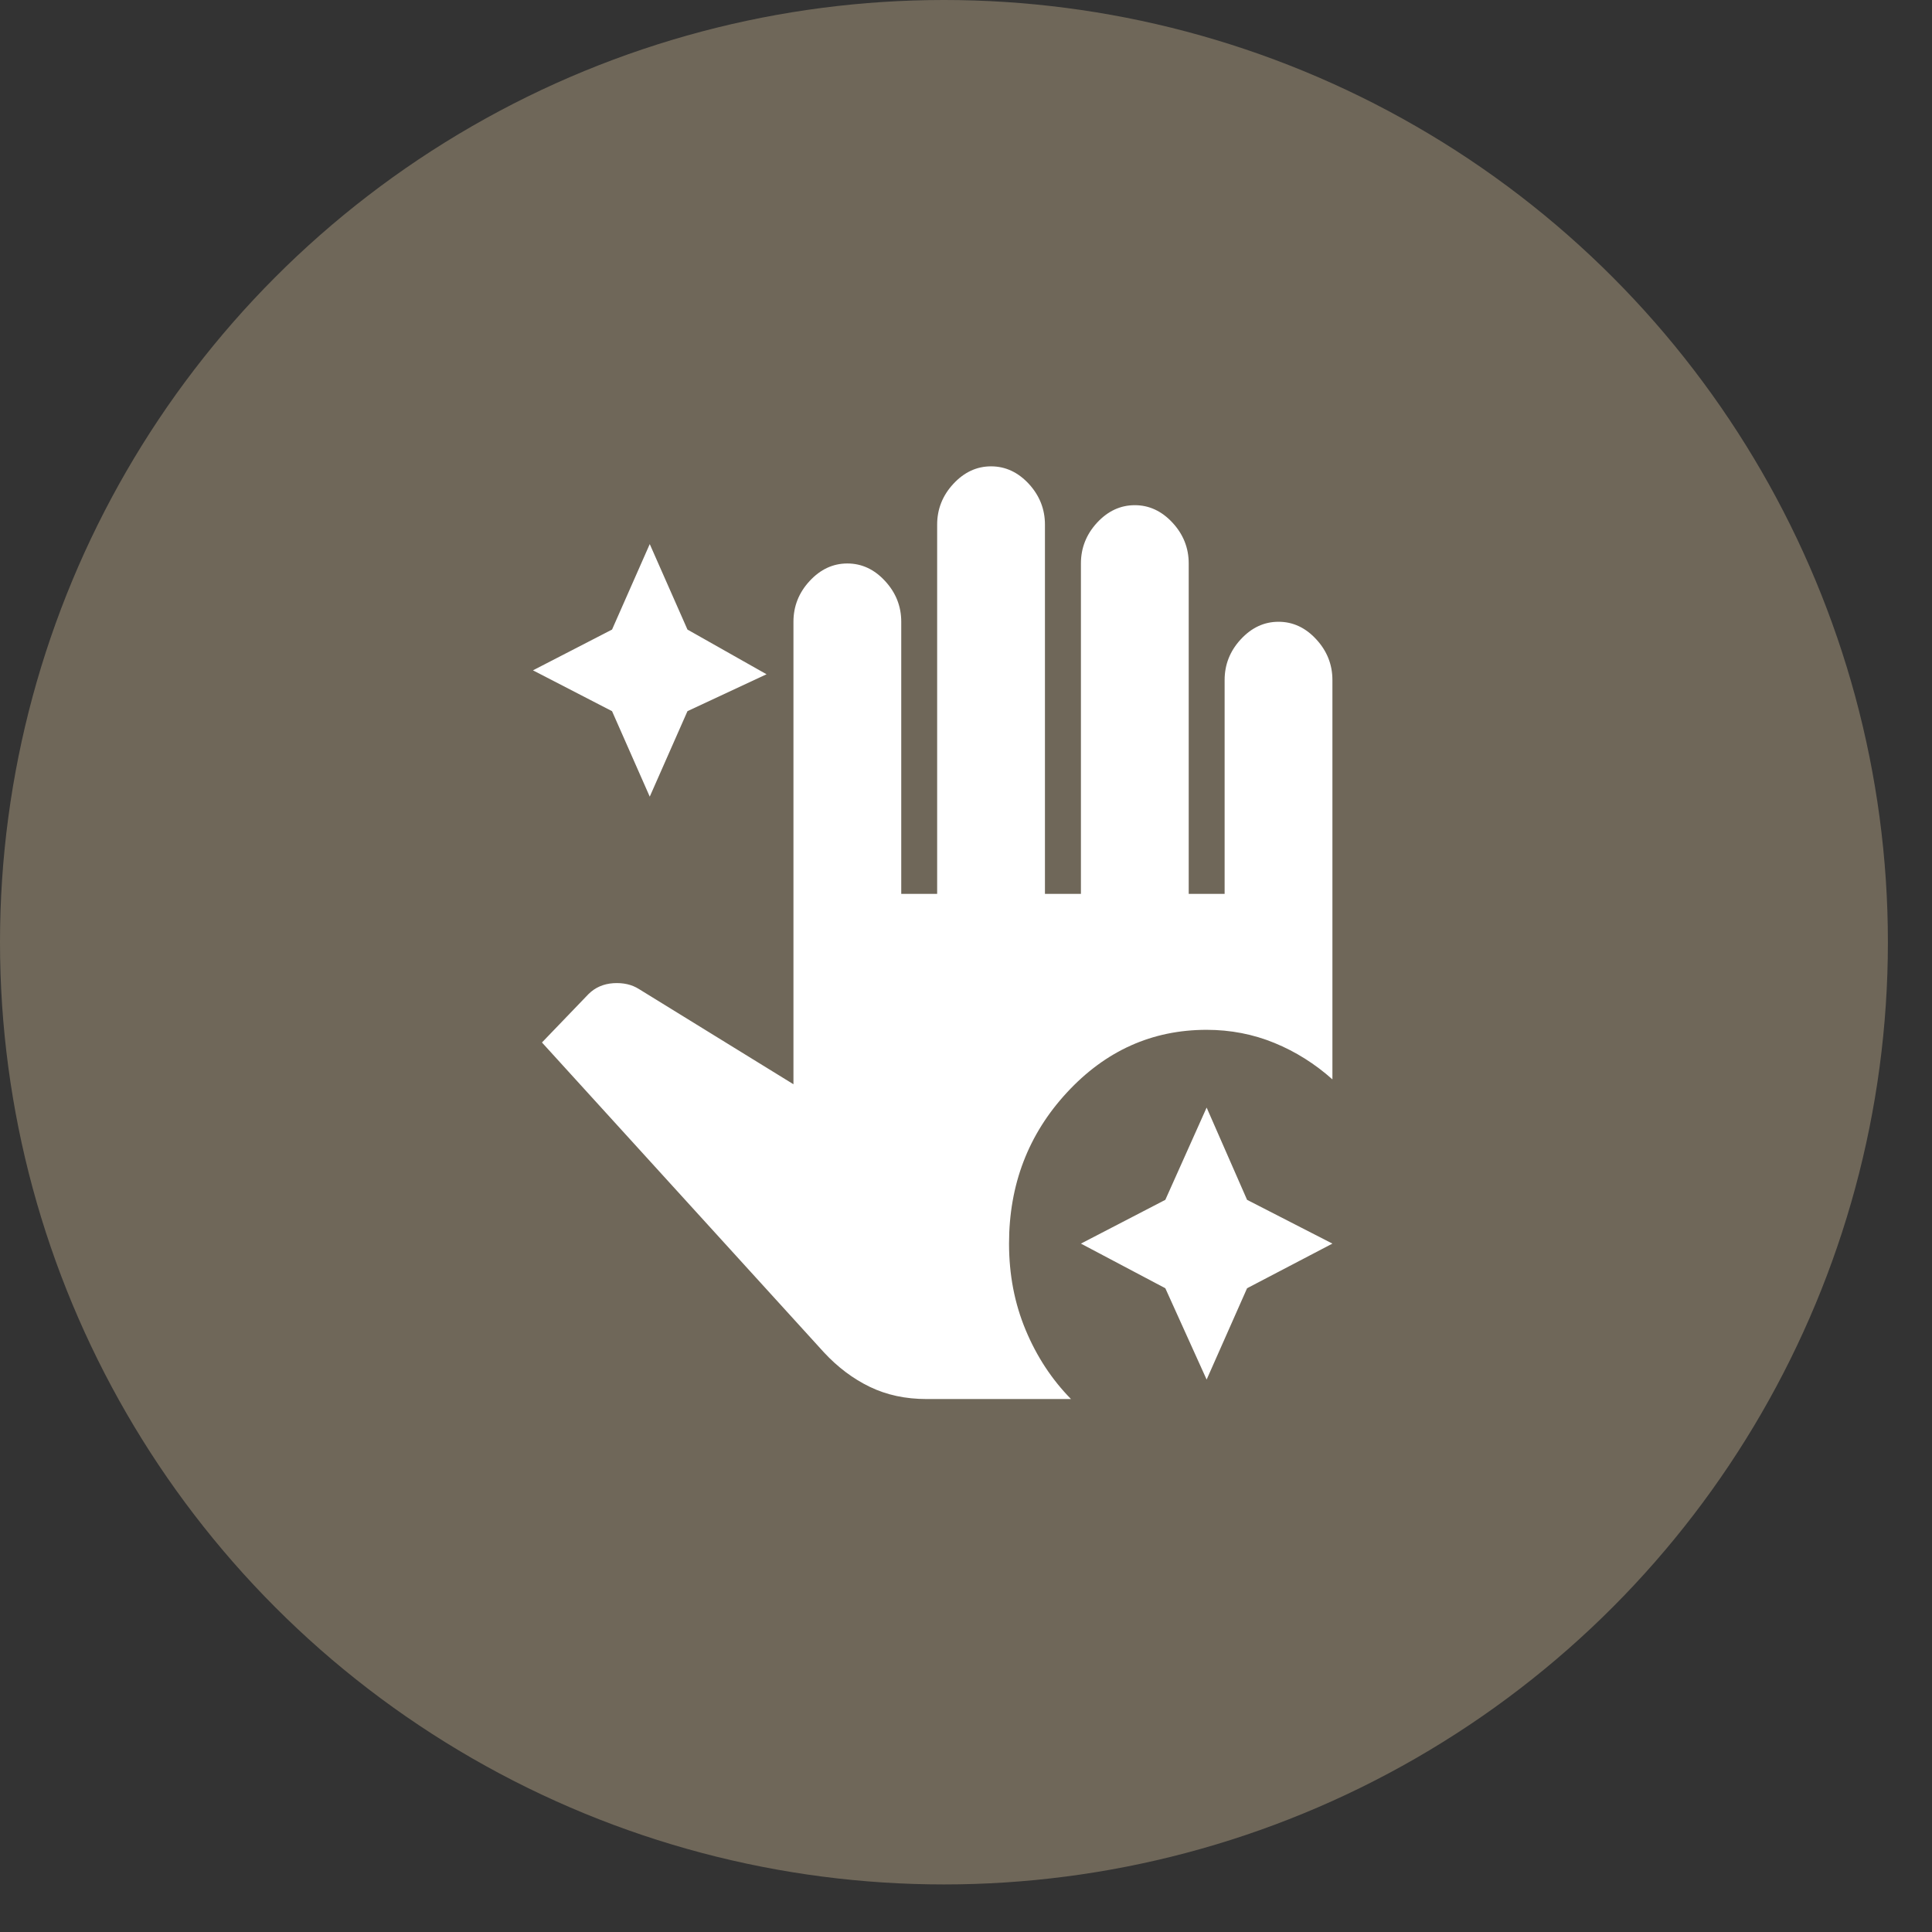 <svg width="29" height="29" viewBox="0 0 29 29" fill="none" xmlns="http://www.w3.org/2000/svg">
<rect x="0" y="0" width="29" height="29" fill="#333333" stroke="none"/>
<ellipse cx="14.169" cy="14.143" rx="14.169" ry="14.143" fill="#6F6759"/>
<path d="M18.112 20.708L17.492 19.337L16.225 18.667L17.492 18.01L18.112 16.625L18.719 18.01L20 18.667L18.719 19.337L18.112 20.708ZM13.906 21C13.591 21 13.308 20.939 13.056 20.817C12.805 20.696 12.575 20.523 12.368 20.3L8.135 15.648L8.836 14.919C8.935 14.822 9.059 14.768 9.207 14.758C9.356 14.749 9.484 14.778 9.591 14.846L11.91 16.275V9.333C11.91 9.1 11.991 8.896 12.153 8.721C12.315 8.546 12.503 8.458 12.719 8.458C12.935 8.458 13.124 8.546 13.285 8.721C13.447 8.896 13.528 9.1 13.528 9.333V13.417H14.067V7.875C14.067 7.642 14.148 7.438 14.31 7.263C14.472 7.088 14.661 7 14.876 7C15.092 7 15.281 7.088 15.443 7.263C15.604 7.438 15.685 7.642 15.685 7.875V13.417H16.225V8.458C16.225 8.225 16.306 8.021 16.467 7.846C16.629 7.671 16.818 7.583 17.034 7.583C17.249 7.583 17.438 7.671 17.6 7.846C17.762 8.021 17.843 8.225 17.843 8.458V13.417H18.382V10.208C18.382 9.975 18.463 9.771 18.625 9.596C18.787 9.421 18.975 9.333 19.191 9.333C19.407 9.333 19.596 9.421 19.757 9.596C19.919 9.771 20 9.975 20 10.208V16.202C19.739 15.969 19.449 15.786 19.13 15.655C18.811 15.524 18.471 15.458 18.112 15.458C17.294 15.458 16.595 15.772 16.015 16.399C15.435 17.026 15.146 17.782 15.146 18.667C15.146 19.133 15.229 19.566 15.396 19.965C15.562 20.363 15.789 20.708 16.076 21H13.906ZM9.753 11.958L9.187 10.675L8 10.062L9.187 9.45L9.753 8.167L10.319 9.45L11.506 10.121L10.319 10.675L9.753 11.958Z" fill="white"/>
</svg>
